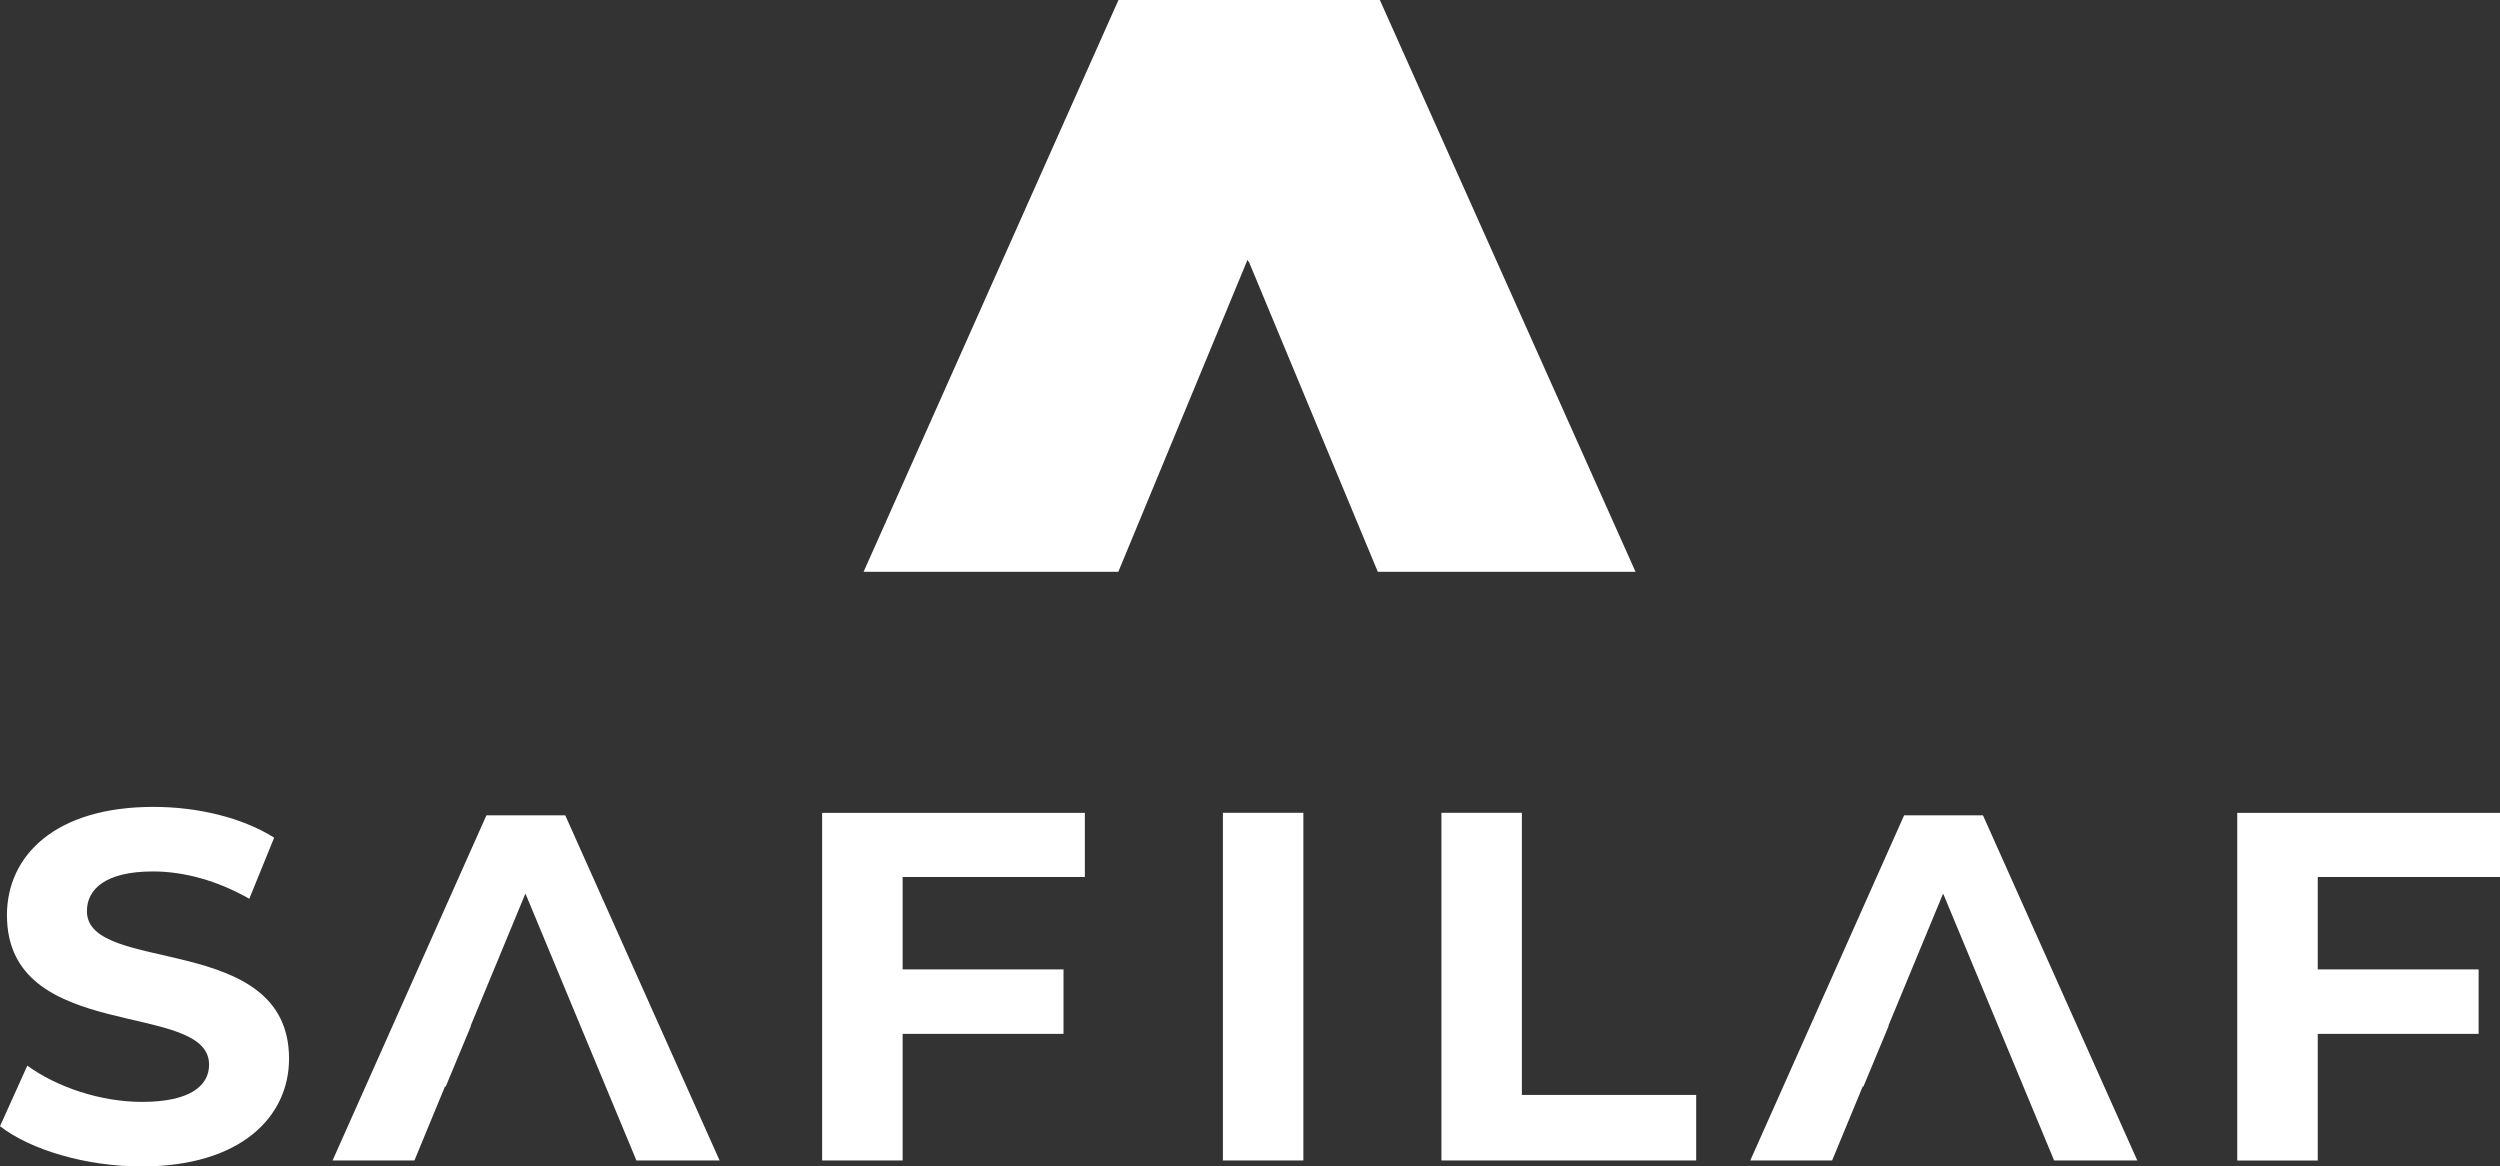 <?xml version="1.0" encoding="UTF-8"?><svg id="a" xmlns="http://www.w3.org/2000/svg" viewBox="0 0 87.134 40.655"><rect x="0" y="0" width="87.134" height="40.655" fill="#333333" stroke="none"/><defs><style>.b{fill:#fff;}</style></defs><path class="b" d="M30.099,19.93L38.983,0h9.11l8.912,19.93h-8.983l-4.5-10.822-.009.023-.032-.077-4.504,10.876h-8.878ZM66.365,28.418l-5.362,12.029h2.853l1.066-2.578h.026l.879-2.113h-.012l1.907-4.606.01.023.003-.007,3.859,9.281h2.899l-5.379-12.029h-2.749ZM16.953,28.418l-5.362,12.029h2.853l1.065-2.578h.027l.879-2.113h-.012l1.907-4.606.01.023.003-.007,3.859,9.281h2.899l-5.379-12.029h-2.749ZM42.623,40.446h2.804v-12.116h-2.804v12.116ZM53.043,28.33h-2.804v12.116h8.879v-2.284h-6.075v-9.832ZM3.029,31.758c0-.762.64-1.385,2.302-1.385,1.073,0,2.233.312,3.358.952l.866-2.129c-1.126-.709-2.683-1.073-4.206-1.073-3.445,0-5.107,1.714-5.107,3.773,0,4.501,7.045,2.943,7.045,5.21,0,.745-.675,1.299-2.337,1.299-1.454,0-2.977-.52-3.998-1.264l-.952,2.112c1.073.831,3.012,1.402,4.933,1.402,3.462,0,5.141-1.731,5.141-3.756,0-4.449-7.045-2.908-7.045-5.141M87.134,30.566v-2.235h-9.158v12.117h2.806v-4.414h5.607v-2.247h-5.607v-3.221h6.352ZM28.654,30.3v10.147h2.806v-4.414h5.607v-2.246h-5.607v-3.221h6.351v-2.235h-9.157v1.969Z"/></svg>